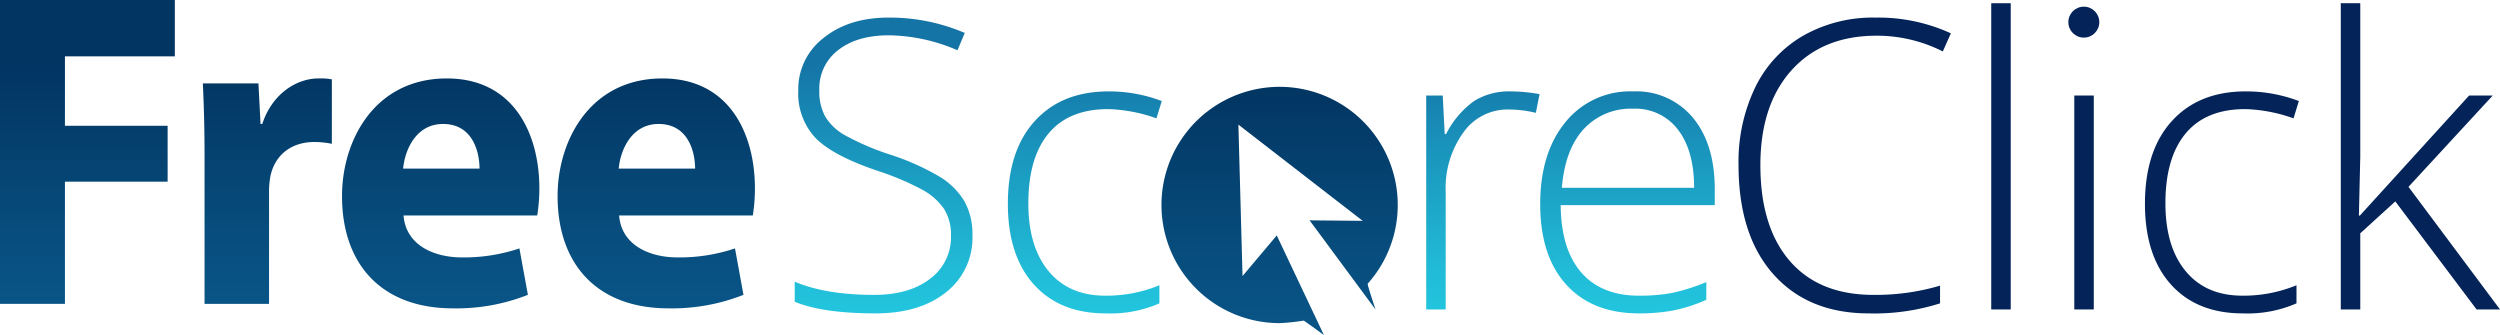 <svg xmlns="http://www.w3.org/2000/svg" xmlns:xlink="http://www.w3.org/1999/xlink" viewBox="0 0 470.246 63.041"><defs><style>.a{fill:url(#a);}.b{fill:url(#b);}.c{fill:url(#c);}.d{fill:url(#d);}.e{fill:url(#e);}.f{fill:url(#f);}.g{fill:url(#g);}.h{fill:url(#h);}.i{fill:#032359;}.j{fill:url(#i);}</style><linearGradient id="a" x1="16.444" y1="58.354" x2="16.444" y2="12.675" gradientUnits="userSpaceOnUse"><stop offset="0" stop-color="#095587"></stop><stop offset="0.328" stop-color="#074d7d"></stop><stop offset="1" stop-color="#023562"></stop></linearGradient><linearGradient id="b" x1="50.288" y1="58.354" x2="50.288" y2="12.675" xlink:href="#a"></linearGradient><linearGradient id="c" x1="82.893" y1="58.354" x2="82.893" y2="12.675" xlink:href="#a"></linearGradient><linearGradient id="d" x1="123.441" y1="58.354" x2="123.441" y2="12.675" xlink:href="#a"></linearGradient><linearGradient id="e" x1="166.201" y1="62" x2="166.201" y2="11.84" gradientUnits="userSpaceOnUse"><stop offset="0" stop-color="#23c9e0"></stop><stop offset="0.225" stop-color="#21bbd7"></stop><stop offset="0.648" stop-color="#1a97be"></stop><stop offset="1" stop-color="#1474a6"></stop></linearGradient><linearGradient id="f" x1="204.054" y1="62" x2="204.054" y2="11.84" xlink:href="#e"></linearGradient><linearGradient id="g" x1="278.929" y1="62" x2="278.929" y2="11.84" xlink:href="#e"></linearGradient><linearGradient id="h" x1="306.128" y1="62" x2="306.128" y2="11.84" xlink:href="#e"></linearGradient><linearGradient id="i" x1="240.715" y1="63.041" x2="240.715" y2="16.288" xlink:href="#a"></linearGradient></defs><path class="a" d="M0,0H32.888V10.6H12.213V23.659H31.531V34.173H12.213v22.98H0Z"></path><path class="b" d="M38.474,29.339c0-6.105-.16-10.091-.319-13.652H48.611l.399,7.632h.319c1.996-6.02,6.785-8.564,10.537-8.564a11.763,11.763,0,0,1,2.554.17V27.05a16.43,16.43,0,0,0-3.273-.339c-4.47,0-7.503,2.544-8.302,6.529a16.104,16.104,0,0,0-.239,2.883V57.153H38.474Z"></path><path class="c" d="M75.908,40.532c.4,5.342,5.349,7.886,11.016,7.886a32.55,32.55,0,0,0,10.777-1.695l1.597,8.733A36.512,36.512,0,0,1,85.168,58c-13.251,0-20.835-8.139-20.835-21.114,0-10.514,6.147-22.131,19.717-22.131,12.612,0,17.402,10.43,17.402,20.691a32.505,32.505,0,0,1-.399,5.087Zm14.289-8.818c0-3.138-1.277-8.395-6.865-8.395-5.109,0-7.184,4.918-7.504,8.395Z"></path><path class="d" d="M116.458,40.532c.398,5.342,5.347,7.886,11.016,7.886a32.544,32.544,0,0,0,10.776-1.695l1.597,8.733A36.506,36.506,0,0,1,125.717,58c-13.252,0-20.835-8.139-20.835-21.114,0-10.514,6.147-22.131,19.717-22.131,12.612,0,17.401,10.43,17.401,20.691a32.413,32.413,0,0,1-.398,5.087Zm14.288-8.818c0-3.138-1.278-8.395-6.865-8.395-5.109,0-7.185,4.918-7.503,8.395Z"></path><path class="e" d="M182.915,44.252a12.991,12.991,0,0,1-4.979,10.734q-4.979,3.961-13.234,3.961-9.921,0-15.215-2.184V52.988q5.849,2.478,14.918,2.479,6.664,0,10.569-3.054a9.688,9.688,0,0,0,3.905-8.015,9.249,9.249,0,0,0-1.295-5.09,11.828,11.828,0,0,0-4.22-3.684,52.049,52.049,0,0,0-8.588-3.591q-8.293-2.851-11.457-6.164a12.245,12.245,0,0,1-3.165-8.829A12.135,12.135,0,0,1,154.91,7.14q4.756-3.831,12.234-3.831a35.812,35.812,0,0,1,14.326,2.887l-1.37,3.258a33.422,33.422,0,0,0-12.882-2.813q-5.997,0-9.551,2.776a9.071,9.071,0,0,0-3.554,7.552,9.891,9.891,0,0,0,1.092,4.923,10.035,10.035,0,0,0,3.572,3.461,48.932,48.932,0,0,0,8.515,3.684,45.958,45.958,0,0,1,9.514,4.238,13.592,13.592,0,0,1,4.646,4.664A12.729,12.729,0,0,1,182.915,44.252Z"></path><path class="f" d="M207.977,58.947q-8.626,0-13.512-5.441T189.58,38.328q0-9.995,5.071-15.566t13.882-5.571a27.916,27.916,0,0,1,9.995,1.814l-1,3.257a29.342,29.342,0,0,0-9.069-1.74q-7.405,0-11.217,4.572t-3.813,13.16q0,8.145,3.813,12.754t10.662,4.608a26.177,26.177,0,0,0,10.18-1.962V57.06A23.075,23.075,0,0,1,207.977,58.947Z"></path><path class="g" d="M284.111,17.191a31.52,31.52,0,0,1,5.479.518l-.704,3.517a21.428,21.428,0,0,0-5.219-.629,10.136,10.136,0,0,0-8.44,4.368,17.805,17.805,0,0,0-3.295,11.031V58.207h-3.665V17.968h3.109l.371,7.255h.259a17.06,17.06,0,0,1,5.294-6.237A12.396,12.396,0,0,1,284.111,17.191Z"></path><path class="h" d="M308.294,58.947q-8.773,0-13.679-5.404-4.904-5.405-4.905-15.141,0-9.624,4.739-15.418a15.639,15.639,0,0,1,12.771-5.793,13.79,13.79,0,0,1,11.217,4.96q4.109,4.961,4.108,13.475v2.962H293.56q.074,8.291,3.868,12.66t10.865,4.368a33.755,33.755,0,0,0,6.053-.481,36.789,36.789,0,0,0,6.607-2.072v3.331a29.498,29.498,0,0,1-6.293,2.018A34.884,34.884,0,0,1,308.294,58.947Zm-1.073-38.499a12.057,12.057,0,0,0-9.329,3.832q-3.517,3.831-4.109,11.05h24.877q0-6.996-3.035-10.939A10.015,10.015,0,0,0,307.221,20.448Z"></path><path class="i" d="M353.002,6.714q-10.179,0-16.029,6.516-5.848,6.516-5.849,17.842,0,11.587,5.516,17.992T352.41,55.468a42.701,42.701,0,0,0,12.512-1.739V57.06a40.818,40.818,0,0,1-13.4,1.888q-11.402,0-17.954-7.366T327.015,30.998a32.272,32.272,0,0,1,3.129-14.547,22.632,22.632,0,0,1,8.995-9.718A26.574,26.574,0,0,1,352.78,3.309,32.74,32.74,0,0,1,366.958,6.271L365.44,9.676A27.455,27.455,0,0,0,353.002,6.714Z"></path><path class="i" d="M378.214,58.207h-3.665V.606h3.665Z"></path><path class="i" d="M393.836,58.207h-3.665V17.968h3.665Z"></path><path class="i" d="M421.86,58.947q-8.625,0-13.512-5.441-4.885-5.44-4.886-15.178,0-9.995,5.071-15.566t13.882-5.571a27.918,27.918,0,0,1,9.995,1.814l-1,3.257a29.342,29.342,0,0,0-9.069-1.74q-7.403,0-11.217,4.572t-3.812,13.16q0,8.145,3.812,12.754t10.662,4.608a26.171,26.171,0,0,0,10.18-1.962V57.06A23.07,23.07,0,0,1,421.86,58.947Z"></path><path class="i" d="M443.889,40.549l20.546-22.58h4.441L453.032,35.145,470.246,58.207h-4.405l-15.289-20.322-6.589,5.996V58.207h-3.665V.606h3.665V29.48l-.259,11.068Z"></path><circle class="i" cx="391.964" cy="4.165" r="2.912"></circle><path class="j" d="M240.156,44.283l-6.439,7.641L232.939,23.44l23.383,18.099-9.991-.093L258.73,58.217c-1.01-3.123-1.561-4.748-1.447-4.875a22.223,22.223,0,1,0-16.568,7.438,39.899,39.899,0,0,0,4.53-.476s2.396,1.667,3.789,2.737Z"></path></svg>